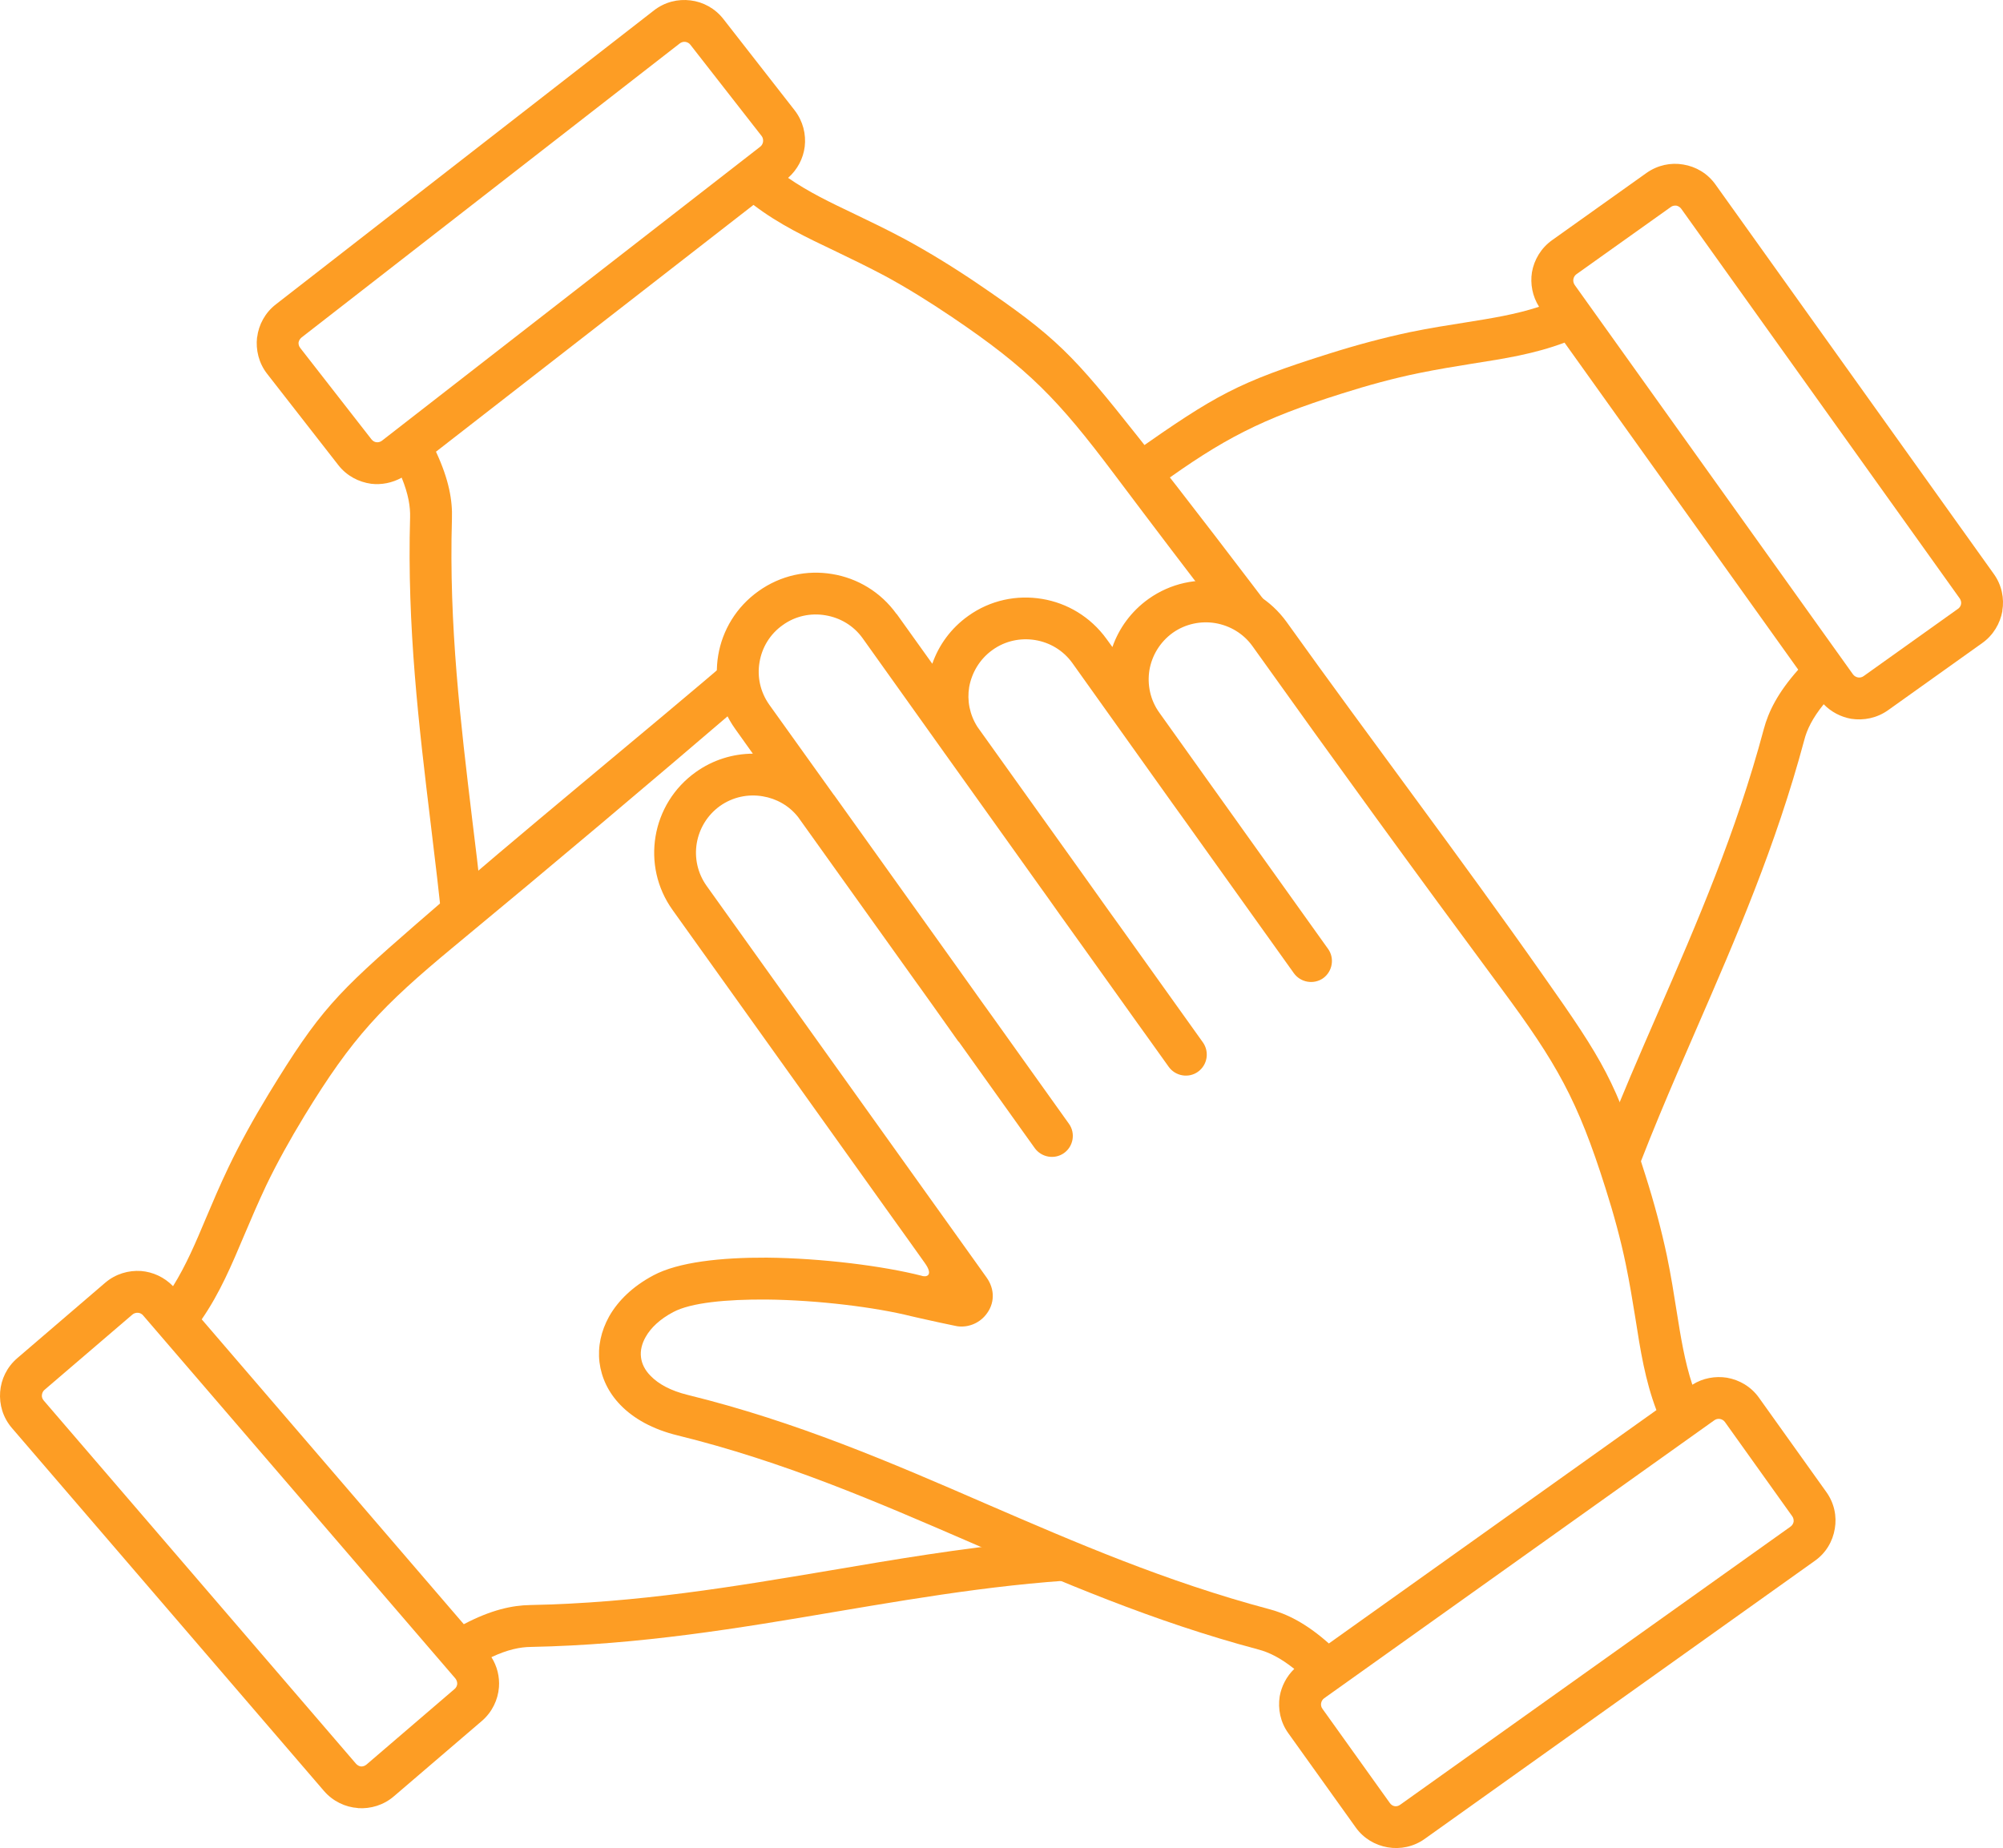 <?xml version="1.0" encoding="UTF-8"?><svg id="Layer_2" xmlns="http://www.w3.org/2000/svg" viewBox="0 0 408.949 377.388"><defs><style>.cls-1{fill:#fd9d24;fill-rule:evenodd;}</style></defs><g id="Layer_1-2"><g id="uuid-a6e1eef0-23e7-47c7-8e99-dbf900088790"><path class="cls-1" d="M273.955,80.37c5.395-1.715,10.68-3.145,15.612-4.156,3.876-.792,7.487-1.385,10.922-1.935,6.76-1.056,12.771-2.001,18.937-4.31l47.717,66.785c-.015,0-.022.007-.022.022-4.162,4.684-6.077,8.576-7.024,12.161-5.637,21.089-13.608,39.473-21.513,57.659-3.809,8.752-7.597,17.46-11.12,26.454l4.14,13.305c4.426-12.513,9.601-24.388,14.797-36.351,8.059-18.538,16.184-37.274,21.976-58.89.528-2.089,1.651-4.442,3.963-7.301,1.542,1.583,3.501,2.595,5.593,2.969,2.554.396,5.263-.132,7.53-1.737l19.267-13.744c2.246-1.605,3.633-3.98,4.096-6.531l-.022-.022c.44-2.551-.11-5.278-1.718-7.521l-56.833-79.54c-1.63-2.287-4.008-3.672-6.584-4.09-2.532-.44-5.241.11-7.531,1.737l-19.267,13.722c-2.246,1.605-3.655,4.002-4.095,6.531-.374,2.375.088,4.904,1.453,7.059-4.844,1.583-9.71,2.353-15.083,3.211-3.479.55-7.157,1.121-11.318,1.979-5.197,1.1-10.745,2.573-16.449,4.376-18.717,5.894-23.055,8.378-39.9,20.187,1.519,1.957,3.237,4.222,5.109,6.729,13.123-9.5,20.83-13.546,37.367-18.758h0l-0.0 0ZM321.848,56.004l19.267-13.722c.33-.264.749-.33,1.167-.286.374.088.749.308.991.66l56.833,79.54c.242.352.352.77.286,1.144-.066.396-.286.748-.639.99l-19.267,13.744c-.33.242-.749.33-1.145.264-.374-.066-.771-.286-1.013-.616l-56.833-79.54c-.242-.352-.33-.792-.264-1.166.066-.396.286-.77.617-1.012h0l0.0 0Z"/><path class="cls-1" d="M194.42,64.778c-4.69-3.167-9.336-6.048-13.762-8.444-3.479-1.847-6.804-3.453-9.909-4.948-6.188-2.947-11.693-5.564-16.911-9.544l-64.826,50.402c0,.022.022.022.022.044,2.642,5.674,3.369,9.94,3.237,13.656-.639,21.815,1.784,41.694,4.14,61.398.661,5.322,1.299,10.622,1.872,15.943l-3.523,1.737-4.338,5.19c-.705-7.323-1.585-14.558-2.466-21.837-2.422-20.055-4.866-40.331-4.228-62.717.066-2.133-.33-4.706-1.718-8.115-1.938,1.078-4.118,1.495-6.21,1.253-2.576-.352-5.02-1.627-6.716-3.804l-14.555-18.67c-1.695-2.177-2.334-4.86-2.048-7.433l.022-.022c.308-2.551,1.629-5.014,3.81-6.707L133.514,2.127c2.202-1.715,4.888-2.375,7.486-2.045,2.532.308,4.977,1.605,6.694,3.804l14.555,18.648c1.696,2.199,2.356,4.882,2.048,7.433-.308,2.397-1.475,4.662-3.391,6.355,4.184,2.903,8.61,5.014,13.542,7.367,3.149,1.517,6.518,3.123,10.261,5.124,4.668,2.529,9.579,5.52,14.533,8.862,16.559,11.215,19.818,14.755,33.228,31.688,10.481,13.239,20.742,26.763,31.026,40.309-3.832-.638-8.191-1.363-12.661-2.089-7.795-10.182-15.568-20.407-23.363-30.787-11.472-15.262-17.462-21.485-33.052-32.018h0l0.0 0ZM155.511,27.79l-14.555-18.648c-.264-.352-.639-.528-1.035-.594-.396-.044-.815.066-1.145.33l-77.201,60.034c-.33.264-.55.638-.617,1.012-.044.396.088.814.352,1.144l14.533,18.648c.264.33.617.55,1.013.594s.815-.066,1.145-.33l77.201-60.012c.352-.264.55-.66.594-1.056.044-.374-.044-.814-.286-1.122h0v0Z"/><path class="cls-1" d="M62.17,227.838c-2.929,4.816-5.593,9.61-7.773,14.14-1.674,3.563-3.127,6.927-4.47,10.115-2.664,6.311-5.021,11.919-8.742,17.328l53.508,62.255c.022,0,.022-.022.044-.022,5.549-2.903,9.799-3.826,13.498-3.892,21.866-.418,41.639-3.76,61.215-7.059,13.322-2.265,26.556-4.508,40.34-5.827l18.981,7.367c-20.236.484-38.953,3.65-57.868,6.839-19.95,3.387-40.12,6.795-62.536,7.235-2.158.022-4.712.528-8.037,2.089,1.189,1.869,1.696,4.024,1.541,6.135-.198,2.573-1.387,5.08-3.479,6.883l-17.968,15.394c-2.092,1.803-4.756,2.595-7.333,2.419l-.022-.022c-2.576-.176-5.109-1.385-6.914-3.474L2.43,291.611c-1.828-2.133-2.598-4.772-2.4-7.389.198-2.551,1.365-5.036,3.479-6.861l17.968-15.415c2.114-1.803,4.756-2.573,7.333-2.397,2.4.198,4.734,1.253,6.518,3.101,2.686-4.332,4.602-8.84,6.716-13.876,1.365-3.233,2.819-6.663,4.646-10.49,2.29-4.772,5.065-9.808,8.169-14.909,10.415-17.065,13.806-20.473,30.101-34.657,21.953-19.154,44.876-37.648,67.094-56.67l-2.136,7.125,2.444,3.848c-19.862,17.021-39.503,33.58-59.739,50.314-14.709,12.183-20.654,18.45-30.453,34.503h0ZM27.048,268.433l-17.968,15.393c-.33.286-.484.66-.528,1.078-.044.396.11.792.396,1.122l63.725,74.13c.286.33.661.528,1.035.572.396.022.815-.132,1.123-.396l17.968-15.415c.308-.242.506-.638.55-1.012.022-.396-.11-.814-.374-1.143l-63.747-74.13c-.264-.33-.661-.528-1.057-.55-.396-.022-.815.088-1.123.352h0l0.0 0Z"/><path class="cls-1" d="M327.771,242.572c1.717,5.388,3.149,10.666,4.162,15.591.793,3.848,1.387,7.477,1.938,10.885,1.057,6.773,2.004,12.777,4.316,18.912l-66.874,47.653s0-.022-.022-.022c-4.69-4.156-8.588-6.047-12.177-6.993-21.117-5.63-39.525-13.612-57.735-21.485-19.443-8.445-38.689-16.779-60.95-22.254-3.501-.858-5.967-2.221-7.575-3.87-1.189-1.188-1.828-2.507-1.982-3.826-.176-1.363.176-2.771.947-4.134,1.057-1.891,2.951-3.672,5.615-5.08,3.633-1.957,10.944-2.617,19.025-2.573,10.658.11,22.372,1.605,29.506,3.387.639.176,2.973.659,5.791,1.297l2.819.594.859.176c2.158.308,4.382-.55,5.791-2.265,1.938-2.331,1.916-5.3.198-7.697l-2.444-3.43-54.719-76.549c-1.872-2.639-2.488-5.74-2.004-8.686.506-2.969,2.114-5.717,4.734-7.609,2.642-1.869,5.769-2.485,8.742-1.979,2.774.462,5.373,1.891,7.222,4.244l24.266,33.953.639.88.11.154,2.466,3.453,5.263,7.433.044-.022,10.922,15.305,2.07,2.903,2.532,3.54c1.365,1.891,4.03,2.375,5.967,1.012,1.938-1.385,2.378-4.09,1.013-5.981l-15.524-21.749-2.246-3.123-5.527-7.763-24.662-34.503h-.022l-13.19-18.428c-1.872-2.639-2.51-5.74-2.004-8.686.484-2.947,2.092-5.718,4.734-7.587,2.62-1.891,5.769-2.507,8.72-2.001,2.951.484,5.725,2.067,7.597,4.684l16.515,23.156c.11.154.198.308.33.462l19.818,27.752,1.057,1.473.11.154,2.444,3.452,5.307,7.411,10.504,14.712,2.07,2.881,4.338,6.069c1.365,1.913,4.074,2.375,5.967,1.012,1.938-1.385,2.378-4.068,1.013-6.004l-16.889-23.64-2.246-3.123-5.527-7.763-21.359-29.885c-1.607-2.507-2.158-5.41-1.695-8.158.528-2.925,2.158-5.718,4.756-7.565,2.62-1.891,5.769-2.507,8.72-2.023,2.951.484,5.725,2.089,7.597,4.706l20.434,28.654.11.154,2.466,3.43,5.307,7.433,16.889,23.64c1.387,1.935,4.074,2.375,5.989,1.034,1.916-1.385,2.378-4.09.991-6.004l-12.001-16.801-4.888-6.839-2.224-3.123-5.549-7.763-9.777-13.7c-1.872-2.595-2.488-5.74-2.026-8.664.506-2.969,2.136-5.739,4.756-7.631,2.598-1.847,5.791-2.485,8.742-1.979,2.929.506,5.703,2.111,7.553,4.706,16.845,23.618,33.492,46.532,50.755,69.842,11.362,15.327,15.634,22.848,21.293,40.77h0l-0-0ZM352.169,290.379l13.74,19.242c.264.352.33.77.286,1.165-.088.396-.308.748-.661.99l-79.645,56.757c-.352.264-.771.374-1.145.308-.396-.066-.749-.308-.991-.66l-13.762-19.242c-.242-.33-.33-.748-.264-1.122.066-.396.286-.77.616-1.011l79.645-56.758c.352-.264.793-.352,1.167-.286.396.066.771.286,1.013.616h0v0ZM249.535,118.853c-5.087-.88-10.526.242-15.039,3.452-3.567,2.551-6.055,6.026-7.377,9.83l-1.211-1.671c-3.281-4.53-8.059-7.323-13.146-8.159-5.109-.858-10.548.22-15.083,3.475-3.523,2.507-6.011,5.959-7.333,9.764l-7.267-10.159-.022.022c-3.259-4.552-8.037-7.345-13.146-8.181-5.109-.858-10.504.242-15.061,3.497-4.536,3.233-7.355,7.983-8.213,13.084-.859,5.102.22,10.512,3.479,15.064l3.589,5.036c-4.03.022-8.103,1.231-11.648,3.76-4.536,3.233-7.355,8.005-8.213,13.107-.859,5.102.22,10.511,3.479,15.063l23.935,33.492,19.421,27.202,4.977,6.949,3.149,4.42c1.894,2.639.286,2.991-.749,2.595-7.707-1.957-20.214-3.563-31.51-3.672-9.336-.044-18.056.902-23.121,3.607-4.206,2.221-7.222,5.168-9.05,8.378-1.674,3.013-2.356,6.201-1.982,9.368.396,3.167,1.806,6.201,4.294,8.752,2.664,2.749,6.54,4.948,11.671,6.201,21.623,5.322,40.516,13.502,59.607,21.771,18.563,8.048,37.324,16.185,58.969,21.947,2.092.55,4.448,1.671,7.311,3.958-1.585,1.539-2.598,3.519-2.973,5.608-.396,2.551.132,5.256,1.739,7.499l13.763,19.242c1.607,2.265,3.986,3.65,6.54,4.09h.022c2.554.44,5.285-.11,7.531-1.715l79.645-56.78c2.29-1.605,3.677-4.002,4.096-6.575.44-2.529-.11-5.234-1.74-7.499l-13.74-19.242c-1.607-2.265-4.008-3.65-6.54-4.09-2.378-.374-4.91.066-7.068,1.429-1.585-4.838-2.356-9.676-3.215-15.064-.55-3.452-1.123-7.147-1.982-11.281-1.101-5.19-2.576-10.754-4.382-16.427-6.011-19.066-8.478-23.2-20.919-40.858-16.977-24.19-35.077-47.983-52.341-72.129-3.259-4.508-8.015-7.345-13.146-8.158h-0Z"/></g></g></svg>